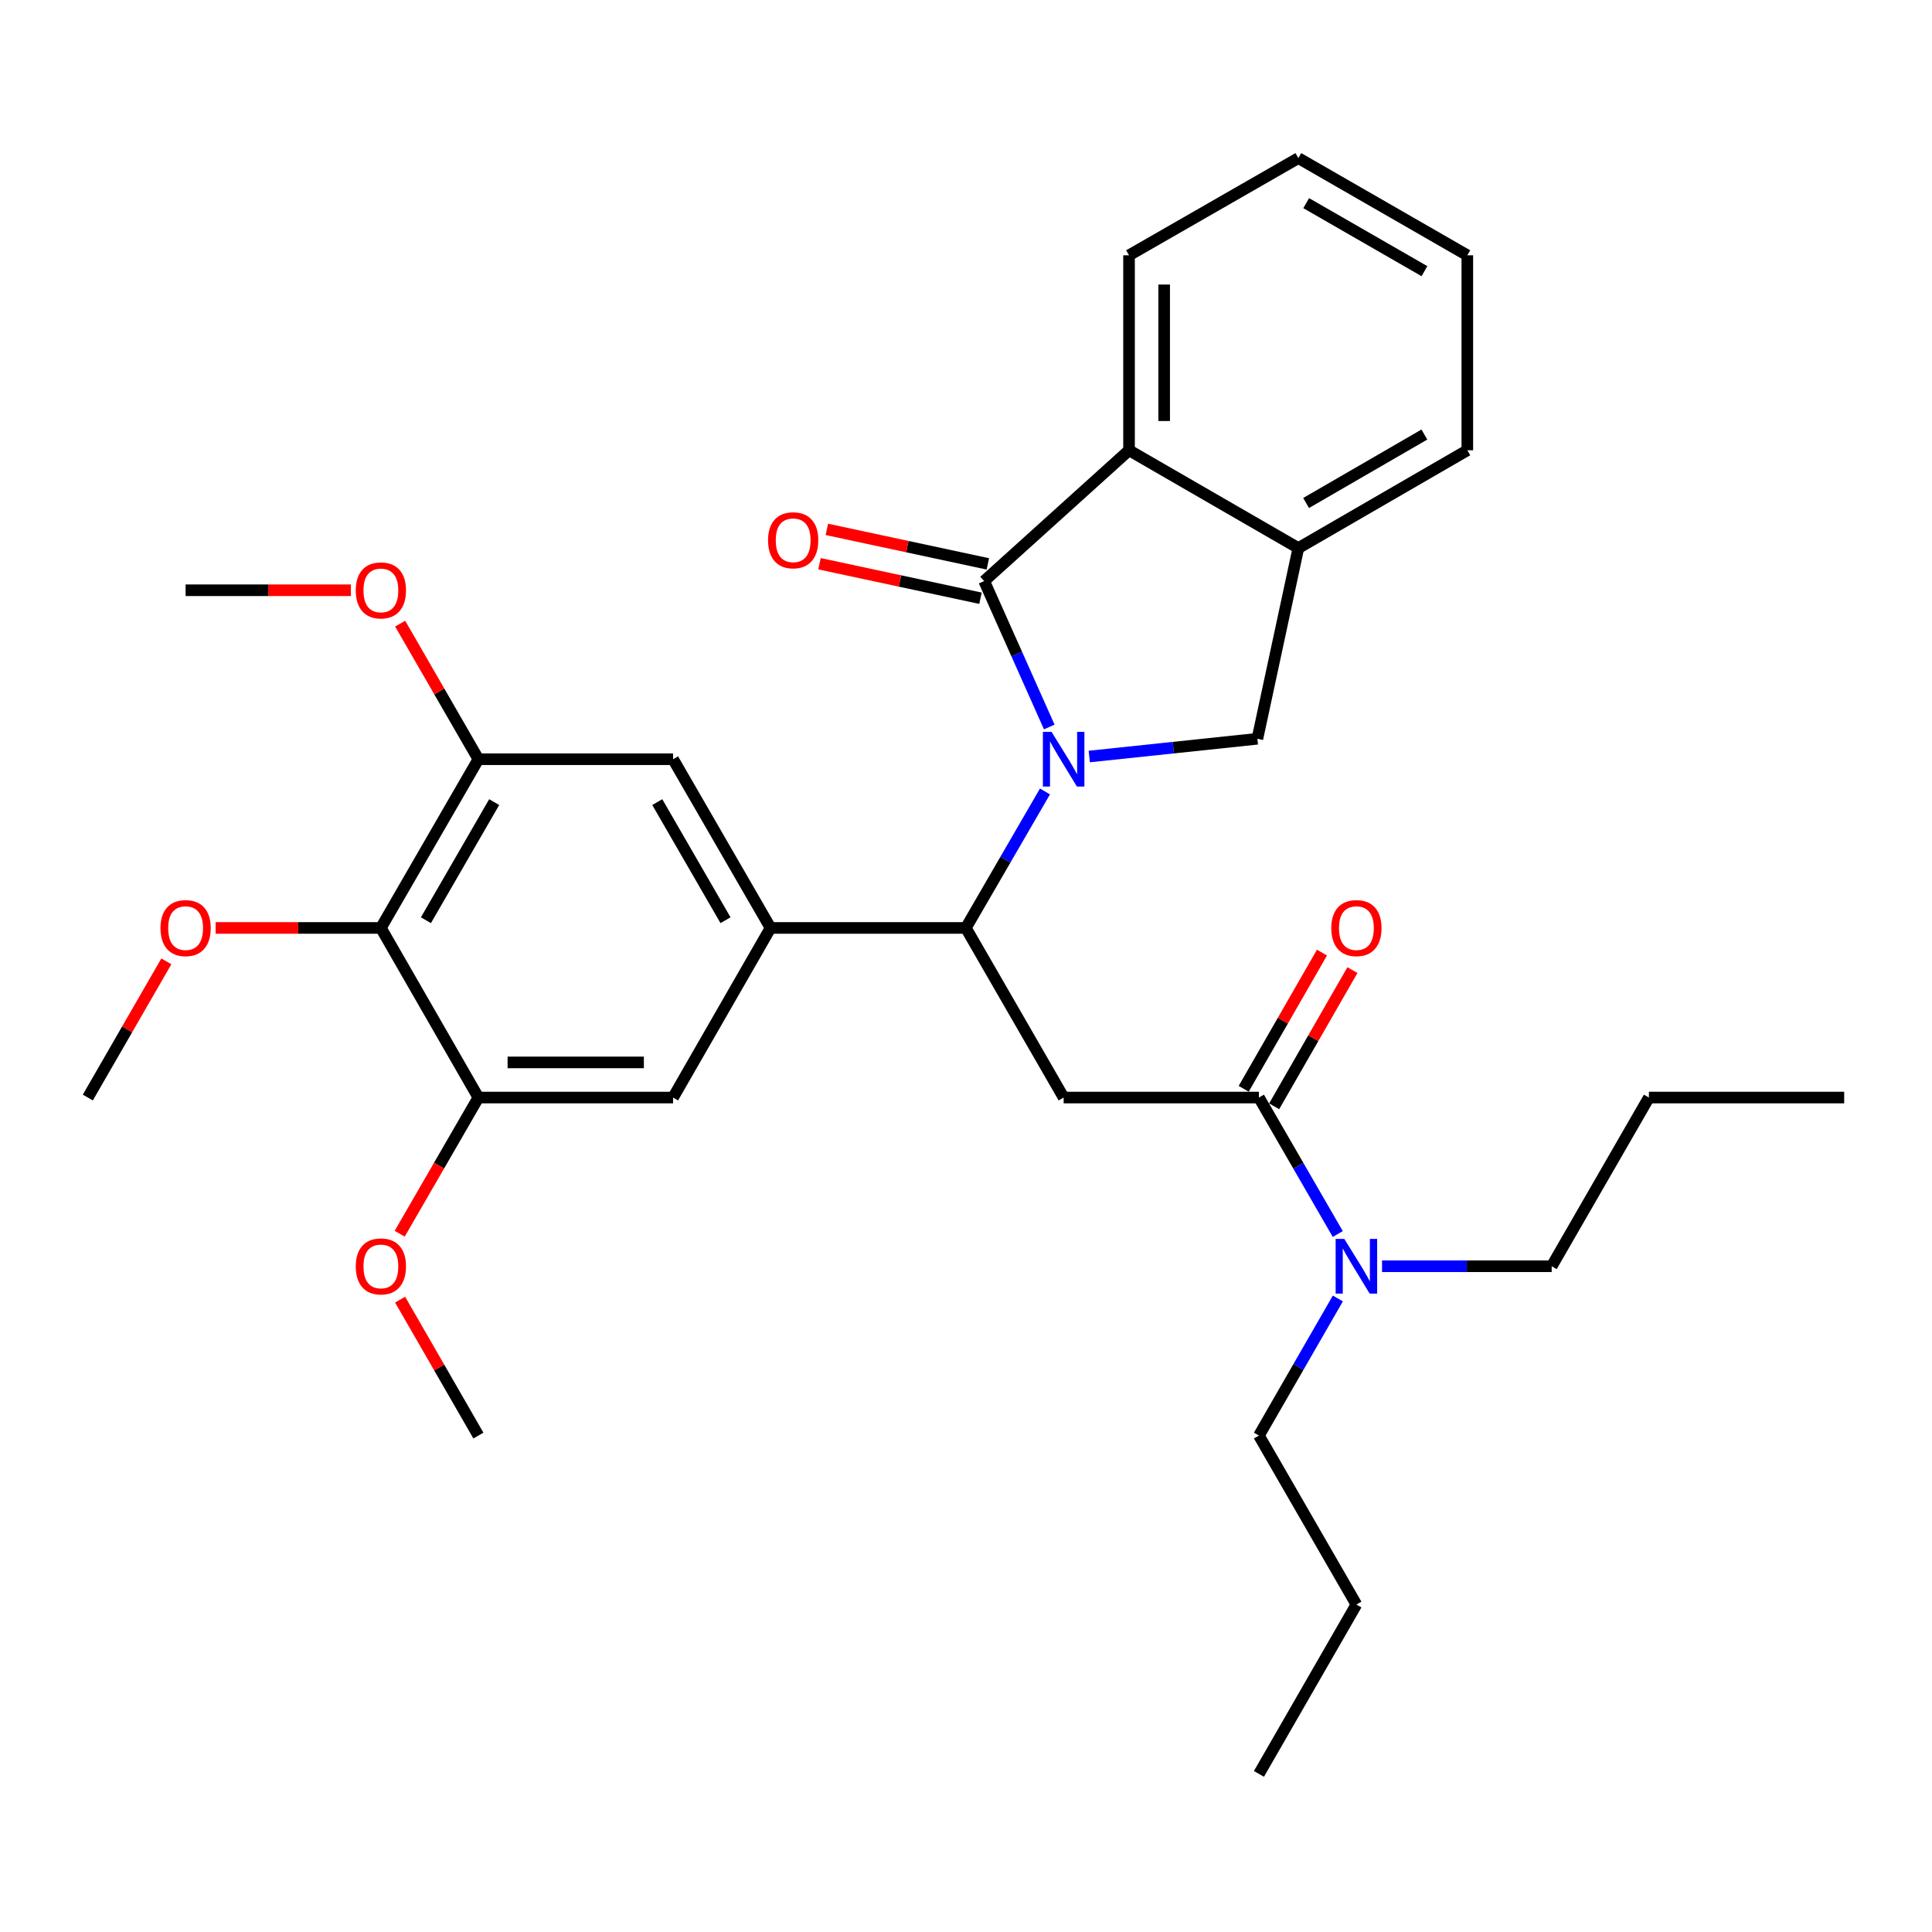 <?xml version='1.0' encoding='iso-8859-1'?>
<svg version='1.1' baseProfile='full'
              xmlns='http://www.w3.org/2000/svg'
                      xmlns:rdkit='http://www.rdkit.org/xml'
                      xmlns:xlink='http://www.w3.org/1999/xlink'
                  xml:space='preserve'
width='1000px' height='1000px' viewBox='0 0 1000 1000'>
<!-- END OF HEADER -->
<rect style='opacity:1.0;fill:#FFFFFF;stroke:none' width='1000' height='1000' x='0' y='0'> </rect>
<path class='bond-0' d='M 543.1,376.289 L 526.253,338.523' style='fill:none;fill-rule:evenodd;stroke:#0000FF;stroke-width:6px;stroke-linecap:butt;stroke-linejoin:miter;stroke-opacity:1' />
<path class='bond-0' d='M 526.253,338.523 L 509.406,300.757' style='fill:none;fill-rule:evenodd;stroke:#000000;stroke-width:6px;stroke-linecap:butt;stroke-linejoin:miter;stroke-opacity:1' />
<path class='bond-1' d='M 540.872,409.657 L 520.395,444.978' style='fill:none;fill-rule:evenodd;stroke:#0000FF;stroke-width:6px;stroke-linecap:butt;stroke-linejoin:miter;stroke-opacity:1' />
<path class='bond-1' d='M 520.395,444.978 L 499.919,480.3' style='fill:none;fill-rule:evenodd;stroke:#000000;stroke-width:6px;stroke-linecap:butt;stroke-linejoin:miter;stroke-opacity:1' />
<path class='bond-4' d='M 563.804,391.573 L 607.313,386.979' style='fill:none;fill-rule:evenodd;stroke:#0000FF;stroke-width:6px;stroke-linecap:butt;stroke-linejoin:miter;stroke-opacity:1' />
<path class='bond-4' d='M 607.313,386.979 L 650.821,382.386' style='fill:none;fill-rule:evenodd;stroke:#000000;stroke-width:6px;stroke-linecap:butt;stroke-linejoin:miter;stroke-opacity:1' />
<path class='bond-6' d='M 509.406,300.757 L 584.387,233.059' style='fill:none;fill-rule:evenodd;stroke:#000000;stroke-width:6px;stroke-linecap:butt;stroke-linejoin:miter;stroke-opacity:1' />
<path class='bond-13' d='M 511.311,291.867 L 469.643,282.933' style='fill:none;fill-rule:evenodd;stroke:#000000;stroke-width:6px;stroke-linecap:butt;stroke-linejoin:miter;stroke-opacity:1' />
<path class='bond-13' d='M 469.643,282.933 L 427.975,274' style='fill:none;fill-rule:evenodd;stroke:#FF0000;stroke-width:6px;stroke-linecap:butt;stroke-linejoin:miter;stroke-opacity:1' />
<path class='bond-13' d='M 507.5,309.647 L 465.831,300.714' style='fill:none;fill-rule:evenodd;stroke:#000000;stroke-width:6px;stroke-linecap:butt;stroke-linejoin:miter;stroke-opacity:1' />
<path class='bond-13' d='M 465.831,300.714 L 424.163,291.781' style='fill:none;fill-rule:evenodd;stroke:#FF0000;stroke-width:6px;stroke-linecap:butt;stroke-linejoin:miter;stroke-opacity:1' />
<path class='bond-2' d='M 499.919,480.3 L 550.543,568.091' style='fill:none;fill-rule:evenodd;stroke:#000000;stroke-width:6px;stroke-linecap:butt;stroke-linejoin:miter;stroke-opacity:1' />
<path class='bond-3' d='M 499.919,480.3 L 398.833,480.3' style='fill:none;fill-rule:evenodd;stroke:#000000;stroke-width:6px;stroke-linecap:butt;stroke-linejoin:miter;stroke-opacity:1' />
<path class='bond-5' d='M 550.543,568.091 L 651.62,568.091' style='fill:none;fill-rule:evenodd;stroke:#000000;stroke-width:6px;stroke-linecap:butt;stroke-linejoin:miter;stroke-opacity:1' />
<path class='bond-11' d='M 398.833,480.3 L 348.38,568.091' style='fill:none;fill-rule:evenodd;stroke:#000000;stroke-width:6px;stroke-linecap:butt;stroke-linejoin:miter;stroke-opacity:1' />
<path class='bond-12' d='M 398.833,480.3 L 348.38,392.973' style='fill:none;fill-rule:evenodd;stroke:#000000;stroke-width:6px;stroke-linecap:butt;stroke-linejoin:miter;stroke-opacity:1' />
<path class='bond-12' d='M 375.519,476.298 L 340.203,415.169' style='fill:none;fill-rule:evenodd;stroke:#000000;stroke-width:6px;stroke-linecap:butt;stroke-linejoin:miter;stroke-opacity:1' />
<path class='bond-8' d='M 650.821,382.386 L 672.027,283.684' style='fill:none;fill-rule:evenodd;stroke:#000000;stroke-width:6px;stroke-linecap:butt;stroke-linejoin:miter;stroke-opacity:1' />
<path class='bond-14' d='M 651.62,568.091 L 672.026,603.409' style='fill:none;fill-rule:evenodd;stroke:#000000;stroke-width:6px;stroke-linecap:butt;stroke-linejoin:miter;stroke-opacity:1' />
<path class='bond-14' d='M 672.026,603.409 L 692.433,638.727' style='fill:none;fill-rule:evenodd;stroke:#0000FF;stroke-width:6px;stroke-linecap:butt;stroke-linejoin:miter;stroke-opacity:1' />
<path class='bond-15' d='M 659.503,572.622 L 679.76,537.372' style='fill:none;fill-rule:evenodd;stroke:#000000;stroke-width:6px;stroke-linecap:butt;stroke-linejoin:miter;stroke-opacity:1' />
<path class='bond-15' d='M 679.76,537.372 L 700.018,502.122' style='fill:none;fill-rule:evenodd;stroke:#FF0000;stroke-width:6px;stroke-linecap:butt;stroke-linejoin:miter;stroke-opacity:1' />
<path class='bond-15' d='M 643.736,563.561 L 663.994,528.311' style='fill:none;fill-rule:evenodd;stroke:#000000;stroke-width:6px;stroke-linecap:butt;stroke-linejoin:miter;stroke-opacity:1' />
<path class='bond-15' d='M 663.994,528.311 L 684.251,493.061' style='fill:none;fill-rule:evenodd;stroke:#FF0000;stroke-width:6px;stroke-linecap:butt;stroke-linejoin:miter;stroke-opacity:1' />
<path class='bond-19' d='M 584.387,233.059 L 584.387,132.145' style='fill:none;fill-rule:evenodd;stroke:#000000;stroke-width:6px;stroke-linecap:butt;stroke-linejoin:miter;stroke-opacity:1' />
<path class='bond-19' d='M 602.572,217.922 L 602.572,147.282' style='fill:none;fill-rule:evenodd;stroke:#000000;stroke-width:6px;stroke-linecap:butt;stroke-linejoin:miter;stroke-opacity:1' />
<path class='bond-32' d='M 584.387,233.059 L 672.027,283.684' style='fill:none;fill-rule:evenodd;stroke:#000000;stroke-width:6px;stroke-linecap:butt;stroke-linejoin:miter;stroke-opacity:1' />
<path class='bond-7' d='M 197.145,480.3 L 247.617,392.973' style='fill:none;fill-rule:evenodd;stroke:#000000;stroke-width:6px;stroke-linecap:butt;stroke-linejoin:miter;stroke-opacity:1' />
<path class='bond-7' d='M 220.46,476.301 L 255.791,415.172' style='fill:none;fill-rule:evenodd;stroke:#000000;stroke-width:6px;stroke-linecap:butt;stroke-linejoin:miter;stroke-opacity:1' />
<path class='bond-16' d='M 197.145,480.3 L 154.37,480.3' style='fill:none;fill-rule:evenodd;stroke:#000000;stroke-width:6px;stroke-linecap:butt;stroke-linejoin:miter;stroke-opacity:1' />
<path class='bond-16' d='M 154.37,480.3 L 111.595,480.3' style='fill:none;fill-rule:evenodd;stroke:#FF0000;stroke-width:6px;stroke-linecap:butt;stroke-linejoin:miter;stroke-opacity:1' />
<path class='bond-34' d='M 197.145,480.3 L 247.617,568.091' style='fill:none;fill-rule:evenodd;stroke:#000000;stroke-width:6px;stroke-linecap:butt;stroke-linejoin:miter;stroke-opacity:1' />
<path class='bond-20' d='M 672.027,283.684 L 759.485,233.059' style='fill:none;fill-rule:evenodd;stroke:#000000;stroke-width:6px;stroke-linecap:butt;stroke-linejoin:miter;stroke-opacity:1' />
<path class='bond-20' d='M 676.036,260.352 L 737.256,224.915' style='fill:none;fill-rule:evenodd;stroke:#000000;stroke-width:6px;stroke-linecap:butt;stroke-linejoin:miter;stroke-opacity:1' />
<path class='bond-9' d='M 247.617,568.091 L 348.38,568.091' style='fill:none;fill-rule:evenodd;stroke:#000000;stroke-width:6px;stroke-linecap:butt;stroke-linejoin:miter;stroke-opacity:1' />
<path class='bond-9' d='M 262.732,549.907 L 333.266,549.907' style='fill:none;fill-rule:evenodd;stroke:#000000;stroke-width:6px;stroke-linecap:butt;stroke-linejoin:miter;stroke-opacity:1' />
<path class='bond-18' d='M 247.617,568.091 L 227.249,603.329' style='fill:none;fill-rule:evenodd;stroke:#000000;stroke-width:6px;stroke-linecap:butt;stroke-linejoin:miter;stroke-opacity:1' />
<path class='bond-18' d='M 227.249,603.329 L 206.88,638.567' style='fill:none;fill-rule:evenodd;stroke:#FF0000;stroke-width:6px;stroke-linecap:butt;stroke-linejoin:miter;stroke-opacity:1' />
<path class='bond-10' d='M 247.617,392.973 L 348.38,392.973' style='fill:none;fill-rule:evenodd;stroke:#000000;stroke-width:6px;stroke-linecap:butt;stroke-linejoin:miter;stroke-opacity:1' />
<path class='bond-17' d='M 247.617,392.973 L 227.369,357.886' style='fill:none;fill-rule:evenodd;stroke:#000000;stroke-width:6px;stroke-linecap:butt;stroke-linejoin:miter;stroke-opacity:1' />
<path class='bond-17' d='M 227.369,357.886 L 207.12,322.8' style='fill:none;fill-rule:evenodd;stroke:#FF0000;stroke-width:6px;stroke-linecap:butt;stroke-linejoin:miter;stroke-opacity:1' />
<path class='bond-21' d='M 692.465,672.096 L 672.042,707.572' style='fill:none;fill-rule:evenodd;stroke:#0000FF;stroke-width:6px;stroke-linecap:butt;stroke-linejoin:miter;stroke-opacity:1' />
<path class='bond-21' d='M 672.042,707.572 L 651.62,743.048' style='fill:none;fill-rule:evenodd;stroke:#000000;stroke-width:6px;stroke-linecap:butt;stroke-linejoin:miter;stroke-opacity:1' />
<path class='bond-22' d='M 715.339,655.408 L 759.243,655.408' style='fill:none;fill-rule:evenodd;stroke:#0000FF;stroke-width:6px;stroke-linecap:butt;stroke-linejoin:miter;stroke-opacity:1' />
<path class='bond-22' d='M 759.243,655.408 L 803.148,655.408' style='fill:none;fill-rule:evenodd;stroke:#000000;stroke-width:6px;stroke-linecap:butt;stroke-linejoin:miter;stroke-opacity:1' />
<path class='bond-23' d='M 86.098,497.593 L 65.776,532.842' style='fill:none;fill-rule:evenodd;stroke:#FF0000;stroke-width:6px;stroke-linecap:butt;stroke-linejoin:miter;stroke-opacity:1' />
<path class='bond-23' d='M 65.776,532.842 L 45.455,568.091' style='fill:none;fill-rule:evenodd;stroke:#000000;stroke-width:6px;stroke-linecap:butt;stroke-linejoin:miter;stroke-opacity:1' />
<path class='bond-24' d='M 181.618,305.515 L 138.843,305.515' style='fill:none;fill-rule:evenodd;stroke:#FF0000;stroke-width:6px;stroke-linecap:butt;stroke-linejoin:miter;stroke-opacity:1' />
<path class='bond-24' d='M 138.843,305.515 L 96.069,305.515' style='fill:none;fill-rule:evenodd;stroke:#000000;stroke-width:6px;stroke-linecap:butt;stroke-linejoin:miter;stroke-opacity:1' />
<path class='bond-25' d='M 207.101,672.696 L 227.359,707.872' style='fill:none;fill-rule:evenodd;stroke:#FF0000;stroke-width:6px;stroke-linecap:butt;stroke-linejoin:miter;stroke-opacity:1' />
<path class='bond-25' d='M 227.359,707.872 L 247.617,743.048' style='fill:none;fill-rule:evenodd;stroke:#000000;stroke-width:6px;stroke-linecap:butt;stroke-linejoin:miter;stroke-opacity:1' />
<path class='bond-28' d='M 584.387,132.145 L 672.027,81.834' style='fill:none;fill-rule:evenodd;stroke:#000000;stroke-width:6px;stroke-linecap:butt;stroke-linejoin:miter;stroke-opacity:1' />
<path class='bond-29' d='M 759.485,233.059 L 759.485,132.145' style='fill:none;fill-rule:evenodd;stroke:#000000;stroke-width:6px;stroke-linecap:butt;stroke-linejoin:miter;stroke-opacity:1' />
<path class='bond-26' d='M 651.62,743.048 L 702.072,830.506' style='fill:none;fill-rule:evenodd;stroke:#000000;stroke-width:6px;stroke-linecap:butt;stroke-linejoin:miter;stroke-opacity:1' />
<path class='bond-27' d='M 803.148,655.408 L 853.469,568.091' style='fill:none;fill-rule:evenodd;stroke:#000000;stroke-width:6px;stroke-linecap:butt;stroke-linejoin:miter;stroke-opacity:1' />
<path class='bond-30' d='M 702.072,830.506 L 651.62,918.166' style='fill:none;fill-rule:evenodd;stroke:#000000;stroke-width:6px;stroke-linecap:butt;stroke-linejoin:miter;stroke-opacity:1' />
<path class='bond-31' d='M 853.469,568.091 L 954.545,568.091' style='fill:none;fill-rule:evenodd;stroke:#000000;stroke-width:6px;stroke-linecap:butt;stroke-linejoin:miter;stroke-opacity:1' />
<path class='bond-33' d='M 672.027,81.834 L 759.485,132.145' style='fill:none;fill-rule:evenodd;stroke:#000000;stroke-width:6px;stroke-linecap:butt;stroke-linejoin:miter;stroke-opacity:1' />
<path class='bond-33' d='M 676.078,105.143 L 737.299,140.361' style='fill:none;fill-rule:evenodd;stroke:#000000;stroke-width:6px;stroke-linecap:butt;stroke-linejoin:miter;stroke-opacity:1' />
<path  class='atom-0' d='M 544.283 378.813
L 553.563 393.813
Q 554.483 395.293, 555.963 397.973
Q 557.443 400.653, 557.523 400.813
L 557.523 378.813
L 561.283 378.813
L 561.283 407.133
L 557.403 407.133
L 547.443 390.733
Q 546.283 388.813, 545.043 386.613
Q 543.843 384.413, 543.483 383.733
L 543.483 407.133
L 539.803 407.133
L 539.803 378.813
L 544.283 378.813
' fill='#0000FF'/>
<path  class='atom-14' d='M 397.542 279.642
Q 397.542 272.842, 400.902 269.042
Q 404.262 265.242, 410.542 265.242
Q 416.822 265.242, 420.182 269.042
Q 423.542 272.842, 423.542 279.642
Q 423.542 286.522, 420.142 290.442
Q 416.742 294.322, 410.542 294.322
Q 404.302 294.322, 400.902 290.442
Q 397.542 286.562, 397.542 279.642
M 410.542 291.122
Q 414.862 291.122, 417.182 288.242
Q 419.542 285.322, 419.542 279.642
Q 419.542 274.082, 417.182 271.282
Q 414.862 268.442, 410.542 268.442
Q 406.222 268.442, 403.862 271.242
Q 401.542 274.042, 401.542 279.642
Q 401.542 285.362, 403.862 288.242
Q 406.222 291.122, 410.542 291.122
' fill='#FF0000'/>
<path  class='atom-15' d='M 695.812 641.248
L 705.092 656.248
Q 706.012 657.728, 707.492 660.408
Q 708.972 663.088, 709.052 663.248
L 709.052 641.248
L 712.812 641.248
L 712.812 669.568
L 708.932 669.568
L 698.972 653.168
Q 697.812 651.248, 696.572 649.048
Q 695.372 646.848, 695.012 646.168
L 695.012 669.568
L 691.332 669.568
L 691.332 641.248
L 695.812 641.248
' fill='#0000FF'/>
<path  class='atom-16' d='M 689.072 480.38
Q 689.072 473.58, 692.432 469.78
Q 695.792 465.98, 702.072 465.98
Q 708.352 465.98, 711.712 469.78
Q 715.072 473.58, 715.072 480.38
Q 715.072 487.26, 711.672 491.18
Q 708.272 495.06, 702.072 495.06
Q 695.832 495.06, 692.432 491.18
Q 689.072 487.3, 689.072 480.38
M 702.072 491.86
Q 706.392 491.86, 708.712 488.98
Q 711.072 486.06, 711.072 480.38
Q 711.072 474.82, 708.712 472.02
Q 706.392 469.18, 702.072 469.18
Q 697.752 469.18, 695.392 471.98
Q 693.072 474.78, 693.072 480.38
Q 693.072 486.1, 695.392 488.98
Q 697.752 491.86, 702.072 491.86
' fill='#FF0000'/>
<path  class='atom-17' d='M 83.069 480.38
Q 83.069 473.58, 86.428 469.78
Q 89.788 465.98, 96.069 465.98
Q 102.348 465.98, 105.708 469.78
Q 109.068 473.58, 109.068 480.38
Q 109.068 487.26, 105.668 491.18
Q 102.268 495.06, 96.069 495.06
Q 89.829 495.06, 86.428 491.18
Q 83.069 487.3, 83.069 480.38
M 96.069 491.86
Q 100.388 491.86, 102.708 488.98
Q 105.068 486.06, 105.068 480.38
Q 105.068 474.82, 102.708 472.02
Q 100.388 469.18, 96.069 469.18
Q 91.749 469.18, 89.388 471.98
Q 87.069 474.78, 87.069 480.38
Q 87.069 486.1, 89.388 488.98
Q 91.749 491.86, 96.069 491.86
' fill='#FF0000'/>
<path  class='atom-18' d='M 184.145 305.595
Q 184.145 298.795, 187.505 294.995
Q 190.865 291.195, 197.145 291.195
Q 203.425 291.195, 206.785 294.995
Q 210.145 298.795, 210.145 305.595
Q 210.145 312.475, 206.745 316.395
Q 203.345 320.275, 197.145 320.275
Q 190.905 320.275, 187.505 316.395
Q 184.145 312.515, 184.145 305.595
M 197.145 317.075
Q 201.465 317.075, 203.785 314.195
Q 206.145 311.275, 206.145 305.595
Q 206.145 300.035, 203.785 297.235
Q 201.465 294.395, 197.145 294.395
Q 192.825 294.395, 190.465 297.195
Q 188.145 299.995, 188.145 305.595
Q 188.145 311.315, 190.465 314.195
Q 192.825 317.075, 197.145 317.075
' fill='#FF0000'/>
<path  class='atom-19' d='M 184.145 655.488
Q 184.145 648.688, 187.505 644.888
Q 190.865 641.088, 197.145 641.088
Q 203.425 641.088, 206.785 644.888
Q 210.145 648.688, 210.145 655.488
Q 210.145 662.368, 206.745 666.288
Q 203.345 670.168, 197.145 670.168
Q 190.905 670.168, 187.505 666.288
Q 184.145 662.408, 184.145 655.488
M 197.145 666.968
Q 201.465 666.968, 203.785 664.088
Q 206.145 661.168, 206.145 655.488
Q 206.145 649.928, 203.785 647.128
Q 201.465 644.288, 197.145 644.288
Q 192.825 644.288, 190.465 647.088
Q 188.145 649.888, 188.145 655.488
Q 188.145 661.208, 190.465 664.088
Q 192.825 666.968, 197.145 666.968
' fill='#FF0000'/>
</svg>
